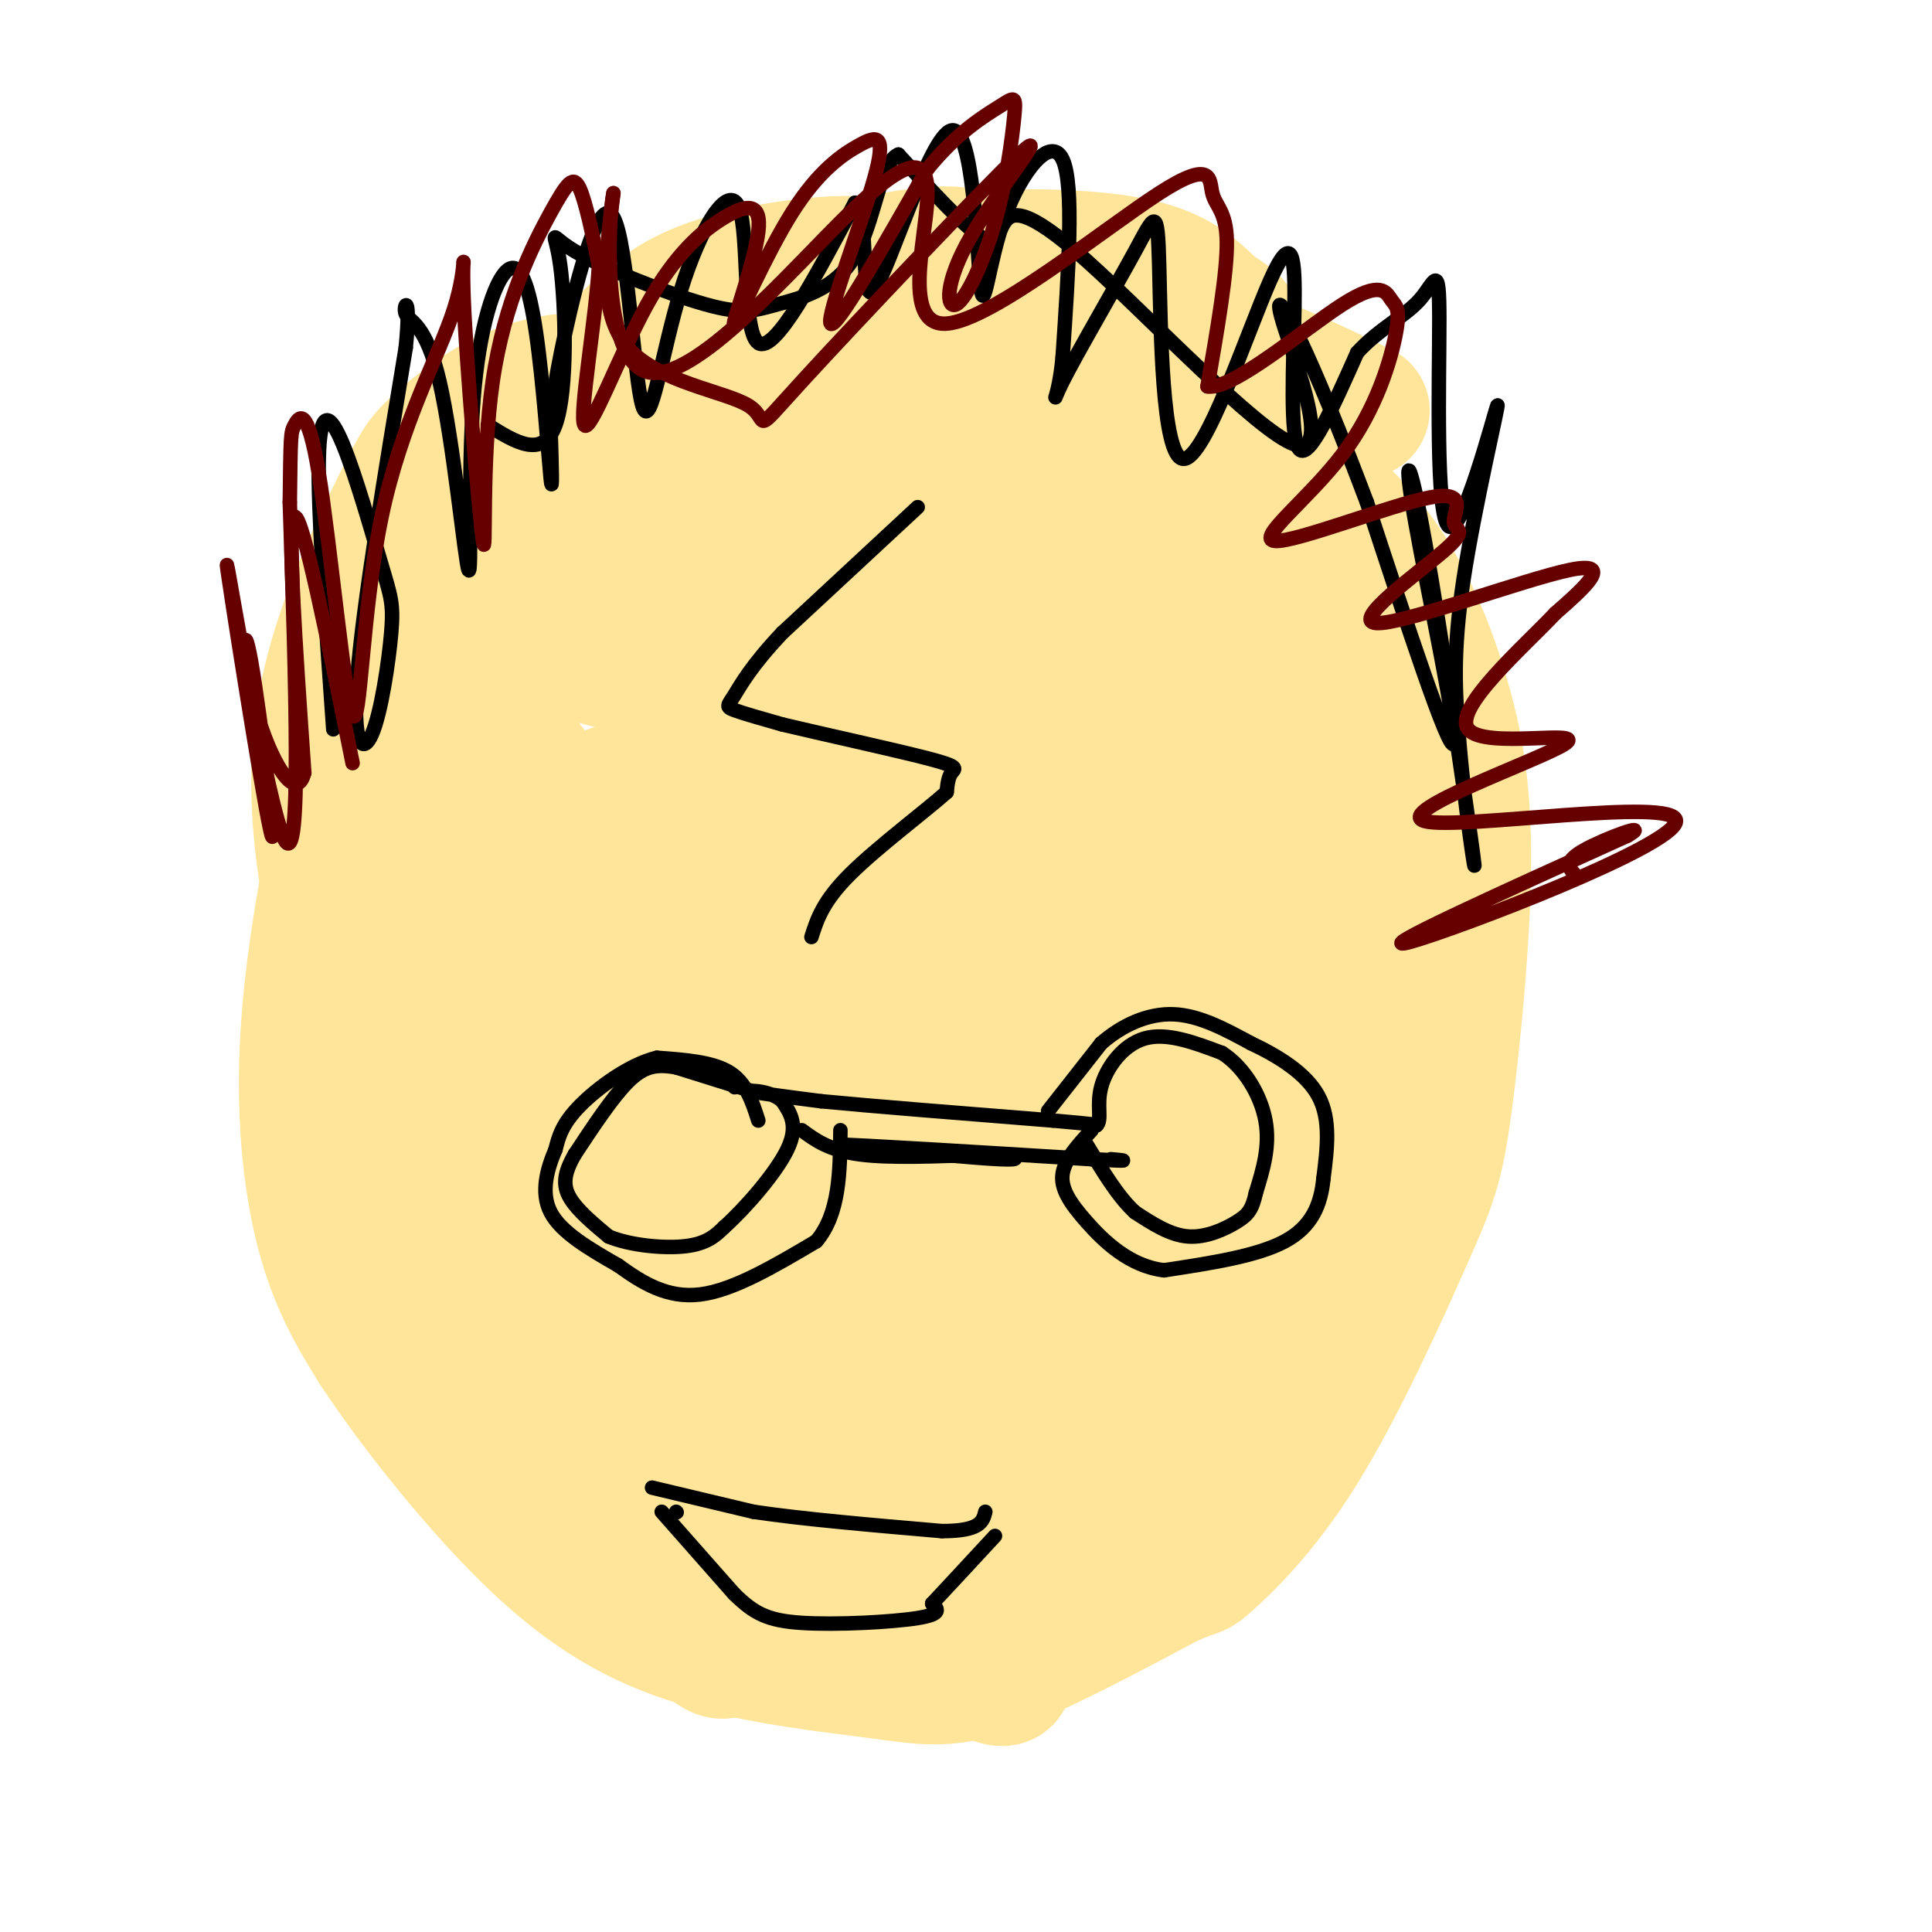 <svg viewBox='0 0 400 400' version='1.1' xmlns='http://www.w3.org/2000/svg' xmlns:xlink='http://www.w3.org/1999/xlink'><g fill='none' stroke='#ffe599' stroke-width='28' stroke-linecap='round' stroke-linejoin='round'><path d='M282,85c-8.250,-4.012 -16.500,-8.024 -25,-11c-8.500,-2.976 -17.250,-4.917 -27,-6c-9.750,-1.083 -20.500,-1.310 -33,1c-12.500,2.310 -26.750,7.155 -41,12'/><path d='M156,81c-13.622,4.311 -27.178,9.089 -39,19c-11.822,9.911 -21.911,24.956 -32,40'/><path d='M85,140c-7.110,8.252 -8.885,8.882 -12,20c-3.115,11.118 -7.569,32.724 -9,51c-1.431,18.276 0.163,33.222 3,44c2.837,10.778 6.919,17.389 11,24'/><path d='M78,279c7.780,11.872 21.731,29.551 34,41c12.269,11.449 22.856,16.667 35,20c12.144,3.333 25.847,4.782 35,6c9.153,1.218 13.758,2.205 23,-1c9.242,-3.205 23.121,-10.603 37,-18'/><path d='M242,327c6.711,-2.942 4.989,-1.297 8,-4c3.011,-2.703 10.755,-9.753 19,-23c8.245,-13.247 16.990,-32.691 22,-44c5.010,-11.309 6.284,-14.482 8,-27c1.716,-12.518 3.874,-34.379 4,-50c0.126,-15.621 -1.781,-25.002 -4,-33c-2.219,-7.998 -4.751,-14.615 -8,-21c-3.249,-6.385 -7.214,-12.539 -14,-19c-6.786,-6.461 -16.393,-13.231 -26,-20'/><path d='M251,86c-10.089,-5.356 -22.311,-8.746 -31,-11c-8.689,-2.254 -13.846,-3.372 -22,-3c-8.154,0.372 -19.306,2.234 -34,8c-14.694,5.766 -32.932,15.437 -45,24c-12.068,8.563 -17.967,16.017 -24,27c-6.033,10.983 -12.201,25.495 -17,37c-4.799,11.505 -8.228,20.001 -8,29c0.228,8.999 4.114,18.499 8,28'/><path d='M78,225c-0.518,-1.624 -5.811,-19.685 -9,-36c-3.189,-16.315 -4.272,-30.885 -1,-46c3.272,-15.115 10.899,-30.775 15,-39c4.101,-8.225 4.677,-9.016 8,-12c3.323,-2.984 9.394,-8.162 17,-11c7.606,-2.838 16.746,-3.336 27,0c10.254,3.336 21.620,10.504 27,16c5.380,5.496 4.772,9.318 5,13c0.228,3.682 1.292,7.222 -1,15c-2.292,7.778 -7.941,19.794 -15,27c-7.059,7.206 -15.530,9.603 -24,12'/><path d='M127,164c-5.733,2.160 -8.064,1.560 -10,1c-1.936,-0.560 -3.476,-1.080 -6,-4c-2.524,-2.920 -6.031,-8.240 -8,-11c-1.969,-2.760 -2.399,-2.960 -2,-11c0.399,-8.040 1.629,-23.919 6,-36c4.371,-12.081 11.885,-20.364 18,-27c6.115,-6.636 10.833,-11.624 18,-15c7.167,-3.376 16.784,-5.139 25,-6c8.216,-0.861 15.031,-0.820 22,4c6.969,4.820 14.092,14.419 17,20c2.908,5.581 1.600,7.145 0,10c-1.600,2.855 -3.492,7.000 -7,11c-3.508,4.000 -8.631,7.856 -17,10c-8.369,2.144 -19.984,2.577 -27,2c-7.016,-0.577 -9.433,-2.165 -12,-5c-2.567,-2.835 -5.283,-6.918 -8,-11'/><path d='M136,96c-0.447,-4.933 2.434,-11.764 8,-18c5.566,-6.236 13.816,-11.875 22,-16c8.184,-4.125 16.303,-6.736 29,-8c12.697,-1.264 29.971,-1.180 40,1c10.029,2.180 12.812,6.457 16,9c3.188,2.543 6.781,3.351 4,8c-2.781,4.649 -11.936,13.138 -20,18c-8.064,4.862 -15.037,6.096 -21,8c-5.963,1.904 -10.915,4.478 -21,6c-10.085,1.522 -25.304,1.993 -33,2c-7.696,0.007 -7.868,-0.448 -10,-4c-2.132,-3.552 -6.225,-10.201 -7,-15c-0.775,-4.799 1.767,-7.749 5,-12c3.233,-4.251 7.155,-9.803 15,-14c7.845,-4.197 19.611,-7.039 27,-8c7.389,-0.961 10.400,-0.042 14,1c3.600,1.042 7.790,2.207 12,5c4.210,2.793 8.441,7.213 11,11c2.559,3.787 3.445,6.939 2,12c-1.445,5.061 -5.223,12.030 -9,19'/><path d='M220,101c-2.636,5.371 -4.726,9.300 -20,16c-15.274,6.700 -43.732,16.173 -57,20c-13.268,3.827 -11.345,2.010 -13,1c-1.655,-1.010 -6.886,-1.213 -11,-4c-4.114,-2.787 -7.110,-8.159 -8,-14c-0.890,-5.841 0.325,-12.149 4,-18c3.675,-5.851 9.811,-11.243 15,-16c5.189,-4.757 9.431,-8.880 23,-12c13.569,-3.120 36.465,-5.239 52,-5c15.535,0.239 23.709,2.834 28,6c4.291,3.166 4.698,6.902 8,8c3.302,1.098 9.498,-0.441 3,10c-6.498,10.441 -25.690,32.862 -40,45c-14.310,12.138 -23.737,13.993 -31,15c-7.263,1.007 -12.363,1.167 -16,0c-3.637,-1.167 -5.812,-3.661 -7,-8c-1.188,-4.339 -1.391,-10.524 4,-18c5.391,-7.476 16.374,-16.244 21,-21c4.626,-4.756 2.893,-5.502 14,-7c11.107,-1.498 35.053,-3.749 59,-6'/><path d='M248,93c12.544,1.283 14.405,7.489 16,11c1.595,3.511 2.924,4.326 3,8c0.076,3.674 -1.099,10.206 -6,17c-4.901,6.794 -13.526,13.850 -24,19c-10.474,5.150 -22.797,8.396 -32,7c-9.203,-1.396 -15.286,-7.433 -18,-14c-2.714,-6.567 -2.058,-13.665 0,-21c2.058,-7.335 5.520,-14.908 11,-21c5.480,-6.092 12.979,-10.704 17,-13c4.021,-2.296 4.565,-2.277 10,-3c5.435,-0.723 15.762,-2.189 23,2c7.238,4.189 11.387,14.035 14,21c2.613,6.965 3.688,11.051 3,18c-0.688,6.949 -3.140,16.761 -5,22c-1.860,5.239 -3.126,5.906 -8,10c-4.874,4.094 -13.354,11.617 -22,16c-8.646,4.383 -17.458,5.627 -25,6c-7.542,0.373 -13.815,-0.123 -20,-1c-6.185,-0.877 -12.282,-2.134 -18,-7c-5.718,-4.866 -11.055,-13.340 -13,-21c-1.945,-7.660 -0.496,-14.506 2,-20c2.496,-5.494 6.040,-9.638 10,-13c3.960,-3.362 8.335,-5.944 13,-7c4.665,-1.056 9.618,-0.588 14,1c4.382,1.588 8.191,4.294 12,7'/><path d='M205,117c2.278,2.293 1.973,4.525 1,10c-0.973,5.475 -2.614,14.192 -10,24c-7.386,9.808 -20.518,20.706 -28,27c-7.482,6.294 -9.315,7.986 -17,11c-7.685,3.014 -21.222,7.352 -29,9c-7.778,1.648 -9.795,0.606 -14,-1c-4.205,-1.606 -10.597,-3.774 -15,-9c-4.403,-5.226 -6.818,-13.508 -8,-22c-1.182,-8.492 -1.131,-17.192 4,-27c5.131,-9.808 15.343,-20.722 22,-26c6.657,-5.278 9.760,-4.919 12,-5c2.240,-0.081 3.617,-0.600 6,3c2.383,3.600 5.772,11.320 8,18c2.228,6.680 3.295,12.321 1,25c-2.295,12.679 -7.952,32.395 -14,46c-6.048,13.605 -12.488,21.098 -18,26c-5.512,4.902 -10.096,7.211 -13,5c-2.904,-2.211 -4.129,-8.943 -4,-17c0.129,-8.057 1.612,-17.438 5,-29c3.388,-11.562 8.682,-25.303 11,-26c2.318,-0.697 1.659,11.652 1,24'/><path d='M106,183c1.040,20.730 3.139,60.555 1,71c-2.139,10.445 -8.516,-8.489 -13,-25c-4.484,-16.511 -7.073,-30.599 -5,-24c2.073,6.599 8.810,33.884 14,59c5.190,25.116 8.835,48.062 6,47c-2.835,-1.062 -12.148,-26.132 -17,-43c-4.852,-16.868 -5.243,-25.534 -5,-27c0.243,-1.466 1.122,4.267 2,10'/><path d='M89,251c7.257,18.515 24.400,59.802 19,56c-5.400,-3.802 -33.342,-52.693 -30,-53c3.342,-0.307 37.967,47.970 55,70c17.033,22.030 16.473,17.812 18,17c1.527,-0.812 5.142,1.781 1,-7c-4.142,-8.781 -16.041,-28.938 -22,-41c-5.959,-12.062 -5.980,-16.031 -6,-20'/><path d='M124,273c9.042,14.465 34.648,60.627 32,67c-2.648,6.373 -33.550,-27.044 -28,-31c5.550,-3.956 47.551,21.550 66,32c18.449,10.450 13.347,5.844 14,3c0.653,-2.844 7.062,-3.925 9,-6c1.938,-2.075 -0.594,-5.144 -7,-9c-6.406,-3.856 -16.686,-8.500 -23,-11c-6.314,-2.500 -8.661,-2.857 -13,-2c-4.339,0.857 -10.669,2.929 -17,5'/><path d='M157,321c2.074,2.574 15.760,6.508 28,7c12.240,0.492 23.034,-2.459 31,-5c7.966,-2.541 13.104,-4.672 11,-6c-2.104,-1.328 -11.448,-1.852 -25,0c-13.552,1.852 -31.311,6.082 -24,6c7.311,-0.082 39.692,-4.476 56,-8c16.308,-3.524 16.545,-6.180 3,-2c-13.545,4.180 -40.870,15.194 -39,8c1.870,-7.194 32.935,-32.597 64,-58'/><path d='M262,263c2.706,7.844 -22.529,56.453 -23,49c-0.471,-7.453 23.822,-70.967 33,-91c9.178,-20.033 3.240,3.414 -2,28c-5.240,24.586 -9.783,50.310 -10,35c-0.217,-15.310 3.891,-71.655 8,-128'/><path d='M268,156c0.981,-4.661 -0.566,47.686 -2,65c-1.434,17.314 -2.757,-0.406 -5,-30c-2.243,-29.594 -5.408,-71.063 -3,-68c2.408,3.063 10.388,50.656 15,65c4.612,14.344 5.857,-4.561 6,-22c0.143,-17.439 -0.816,-33.411 -1,-39c-0.184,-5.589 0.408,-0.794 1,4'/><path d='M279,131c1.344,14.798 4.203,49.794 6,67c1.797,17.206 2.533,16.621 3,17c0.467,0.379 0.667,1.721 3,0c2.333,-1.721 6.799,-6.505 3,-23c-3.799,-16.495 -15.864,-44.700 -22,-56c-6.136,-11.300 -6.344,-5.696 -7,-7c-0.656,-1.304 -1.762,-9.515 -3,2c-1.238,11.515 -2.609,42.756 -5,56c-2.391,13.244 -5.802,8.489 -10,7c-4.198,-1.489 -9.183,0.286 -13,0c-3.817,-0.286 -6.466,-2.633 -10,-8c-3.534,-5.367 -7.951,-13.753 -11,-22c-3.049,-8.247 -4.728,-16.356 -5,-24c-0.272,-7.644 0.864,-14.822 2,-22'/><path d='M210,118c0.830,-2.107 1.905,3.626 3,10c1.095,6.374 2.209,13.389 -2,27c-4.209,13.611 -13.740,33.817 -16,43c-2.260,9.183 2.751,7.344 -2,3c-4.751,-4.344 -19.263,-11.193 -27,-12c-7.737,-0.807 -8.699,4.430 -10,5c-1.301,0.570 -2.939,-3.525 -4,7c-1.061,10.525 -1.543,35.671 -2,47c-0.457,11.329 -0.889,8.842 -2,8c-1.111,-0.842 -2.903,-0.038 -4,1c-1.097,1.038 -1.500,2.309 -4,-1c-2.500,-3.309 -7.096,-11.199 -10,-19c-2.904,-7.801 -4.115,-15.515 -4,-27c0.115,-11.485 1.558,-26.743 3,-42'/><path d='M129,168c1.337,8.303 3.179,50.060 3,73c-0.179,22.940 -2.378,27.064 -4,33c-1.622,5.936 -2.667,13.685 -2,-4c0.667,-17.685 3.045,-60.802 6,-75c2.955,-14.198 6.488,0.524 7,30c0.512,29.476 -1.997,73.708 0,80c1.997,6.292 8.498,-25.354 15,-57'/><path d='M154,248c0.485,11.532 -5.801,68.861 1,60c6.801,-8.861 26.690,-83.912 35,-101c8.310,-17.088 5.042,23.788 2,47c-3.042,23.212 -5.856,28.762 -9,34c-3.144,5.238 -6.616,10.166 -10,13c-3.384,2.834 -6.679,3.575 -9,4c-2.321,0.425 -3.667,0.535 -7,-2c-3.333,-2.535 -8.653,-7.715 -10,-21c-1.347,-13.285 1.278,-34.674 3,-48c1.722,-13.326 2.541,-18.588 6,-27c3.459,-8.412 9.560,-19.975 13,-22c3.440,-2.025 4.220,5.487 5,13'/><path d='M174,198c0.579,26.754 -0.474,87.140 -2,110c-1.526,22.860 -3.526,8.193 6,-25c9.526,-33.193 30.579,-84.912 39,-95c8.421,-10.088 4.211,21.456 0,53'/><path d='M188,329c2.801,-14.203 5.602,-28.406 4,-29c-1.602,-0.594 -7.608,12.420 7,-17c14.608,-29.420 49.829,-101.274 54,-95c4.171,6.274 -22.708,90.677 -32,113c-9.292,22.323 -0.995,-17.433 4,-40c4.995,-22.567 6.689,-27.946 10,-36c3.311,-8.054 8.237,-18.784 11,-20c2.763,-1.216 3.361,7.081 2,17c-1.361,9.919 -4.680,21.459 -8,33'/><path d='M240,255c-3.172,16.206 -7.104,40.221 -6,34c1.104,-6.221 7.242,-42.677 9,-78c1.758,-35.323 -0.866,-69.512 -1,-80c-0.134,-10.488 2.222,2.725 3,10c0.778,7.275 -0.021,8.613 -1,4c-0.979,-4.613 -2.137,-15.175 -2,-22c0.137,-6.825 1.568,-9.912 3,-13'/><path d='M245,110c-9.931,7.507 -36.260,32.775 -51,46c-14.740,13.225 -17.892,14.407 -22,13c-4.108,-1.407 -9.174,-5.402 -15,-3c-5.826,2.402 -12.413,11.201 -19,20'/></g>
<g fill='none' stroke='#000000' stroke-width='3' stroke-linecap='round' stroke-linejoin='round'><path d='M152,225c0.000,0.000 0.100,0.100 0.1,0.1'/><path d='M156,226c0.000,0.000 -16.000,-5.000 -16,-5'/><path d='M140,221c-4.222,-0.778 -6.778,-0.222 -10,3c-3.222,3.222 -7.111,9.111 -11,15'/><path d='M119,239c-2.289,3.978 -2.511,6.422 -1,9c1.511,2.578 4.756,5.289 8,8'/><path d='M126,256c4.444,1.867 11.556,2.533 16,2c4.444,-0.533 6.222,-2.267 8,-4'/><path d='M150,254c4.178,-3.733 10.622,-11.067 13,-16c2.378,-4.933 0.689,-7.467 -1,-10'/><path d='M162,228c-2.111,-2.089 -6.889,-2.311 -6,-2c0.889,0.311 7.444,1.156 14,2'/><path d='M170,228c10.333,1.000 29.167,2.500 48,4'/><path d='M218,232c9.500,0.833 9.250,0.917 9,1'/><path d='M227,233c1.274,-1.024 -0.042,-4.083 1,-8c1.042,-3.917 4.440,-8.690 9,-10c4.560,-1.310 10.280,0.845 16,3'/><path d='M253,218c4.578,2.911 8.022,8.689 9,14c0.978,5.311 -0.511,10.156 -2,15'/><path d='M260,247c-0.750,3.440 -1.625,4.542 -4,6c-2.375,1.458 -6.250,3.274 -10,3c-3.750,-0.274 -7.375,-2.637 -11,-5'/><path d='M235,251c-3.500,-3.167 -6.750,-8.583 -10,-14'/><path d='M190,105c0.000,0.000 -28.000,26.000 -28,26'/><path d='M162,131c-6.476,6.821 -8.667,10.875 -10,13c-1.333,2.125 -1.810,2.321 0,3c1.810,0.679 5.905,1.839 10,3'/><path d='M162,150c8.024,1.917 23.083,5.208 30,7c6.917,1.792 5.690,2.083 5,3c-0.690,0.917 -0.845,2.458 -1,4'/><path d='M196,164c-4.244,3.822 -14.356,11.378 -20,17c-5.644,5.622 -6.822,9.311 -8,13'/><path d='M69,151c-1.614,-22.639 -3.227,-45.278 -3,-56c0.227,-10.722 2.295,-9.527 5,-3c2.705,6.527 6.048,18.384 8,25c1.952,6.616 2.513,7.990 2,14c-0.513,6.010 -2.100,16.657 -4,21c-1.900,4.343 -4.114,2.384 -3,-12c1.114,-14.384 5.557,-41.192 10,-68'/><path d='M84,72c1.222,-12.201 -0.723,-8.704 0,-7c0.723,1.704 4.115,1.613 7,14c2.885,12.387 5.264,37.251 6,39c0.736,1.749 -0.170,-19.617 1,-35c1.170,-15.383 4.417,-24.783 7,-27c2.583,-2.217 4.503,2.749 6,13c1.497,10.251 2.571,25.786 3,30c0.429,4.214 0.215,-2.893 0,-10'/><path d='M114,89c0.149,-3.912 0.523,-8.691 3,-20c2.477,-11.309 7.059,-29.146 10,-24c2.941,5.146 4.241,33.277 6,39c1.759,5.723 3.977,-10.961 8,-24c4.023,-13.039 9.852,-22.434 12,-17c2.148,5.434 0.614,25.695 4,28c3.386,2.305 11.693,-13.348 20,-29'/><path d='M177,42c3.119,2.151 0.915,22.030 4,18c3.085,-4.030 11.459,-31.969 16,-33c4.541,-1.031 5.248,24.847 6,32c0.752,7.153 1.549,-4.420 5,-14c3.451,-9.580 9.558,-17.166 12,-12c2.442,5.166 1.221,23.083 0,41'/><path d='M220,74c-0.831,8.946 -2.910,10.811 0,5c2.910,-5.811 10.809,-19.298 15,-27c4.191,-7.702 4.673,-9.620 5,3c0.327,12.620 0.499,39.780 5,40c4.501,0.220 13.330,-26.498 18,-37c4.670,-10.502 5.180,-4.789 5,6c-0.180,10.789 -1.052,26.654 1,29c2.052,2.346 7.026,-8.827 12,-20'/><path d='M281,73c4.539,-4.986 9.888,-7.452 13,-11c3.112,-3.548 3.989,-8.177 4,4c0.011,12.177 -0.842,41.161 2,43c2.842,1.839 9.381,-23.466 10,-25c0.619,-1.534 -4.680,20.705 -7,36c-2.320,15.295 -1.660,23.648 -1,32'/><path d='M302,152c1.050,14.253 4.174,33.885 3,25c-1.174,-8.885 -6.644,-46.289 -10,-65c-3.356,-18.711 -4.596,-18.730 -2,-4c2.596,14.730 9.027,44.209 8,46c-1.027,1.791 -9.514,-24.104 -18,-50'/><path d='M283,104c-5.573,-14.770 -10.505,-26.695 -14,-34c-3.495,-7.305 -5.551,-9.990 -3,-2c2.551,7.990 9.711,26.655 2,24c-7.711,-2.655 -30.294,-26.629 -43,-38c-12.706,-11.371 -15.536,-10.138 -17,-8c-1.464,2.138 -1.561,5.182 -5,3c-3.439,-2.182 -10.219,-9.591 -17,-17'/><path d='M186,32c-3.828,1.561 -4.897,13.963 -9,21c-4.103,7.037 -11.240,8.708 -16,10c-4.760,1.292 -7.143,2.205 -15,0c-7.857,-2.205 -21.189,-7.529 -27,-11c-5.811,-3.471 -4.103,-5.088 -3,3c1.103,8.088 1.601,25.882 -1,33c-2.601,7.118 -8.300,3.559 -14,0'/></g>
<g fill='none' stroke='#660000' stroke-width='3' stroke-linecap='round' stroke-linejoin='round'><path d='M73,158c-5.167,-25.667 -10.333,-51.333 -12,-51c-1.667,0.333 0.167,26.667 2,53'/><path d='M63,160c-1.777,6.751 -7.220,-2.870 -10,-13c-2.780,-10.130 -2.897,-20.767 -1,-10c1.897,10.767 5.807,42.937 4,35c-1.807,-7.937 -9.333,-55.983 -9,-55c0.333,0.983 8.524,50.995 12,57c3.476,6.005 2.238,-31.998 1,-70'/><path d='M60,104c0.183,-14.113 0.139,-14.395 1,-16c0.861,-1.605 2.625,-4.531 5,10c2.375,14.531 5.360,46.520 7,50c1.640,3.480 1.935,-21.548 6,-41c4.065,-19.452 11.900,-33.329 15,-43c3.100,-9.671 1.466,-15.135 2,-2c0.534,13.135 3.237,44.871 4,50c0.763,5.129 -0.414,-16.347 2,-33c2.414,-16.653 8.419,-28.484 12,-35c3.581,-6.516 4.737,-7.719 6,-5c1.263,2.719 2.631,9.359 4,16'/><path d='M124,55c-0.629,11.189 -4.200,31.163 -3,33c1.200,1.837 7.171,-14.461 13,-25c5.829,-10.539 11.516,-15.317 16,-18c4.484,-2.683 7.764,-3.271 7,3c-0.764,6.271 -5.573,19.401 -5,19c0.573,-0.401 6.529,-14.334 12,-23c5.471,-8.666 10.456,-12.065 14,-14c3.544,-1.935 5.646,-2.406 3,7c-2.646,9.406 -10.042,28.687 -9,30c1.042,1.313 10.521,-15.344 20,-32'/><path d='M192,35c6.276,-7.740 11.966,-11.089 15,-13c3.034,-1.911 3.413,-2.382 3,2c-0.413,4.382 -1.618,13.619 -4,22c-2.382,8.381 -5.941,15.906 -8,17c-2.059,1.094 -2.618,-4.242 3,-14c5.618,-9.758 17.411,-23.938 10,-17c-7.411,6.938 -34.028,34.994 -45,47c-10.972,12.006 -6.300,7.963 -11,5c-4.700,-2.963 -18.771,-4.847 -25,-12c-6.229,-7.153 -4.614,-19.577 -3,-32'/><path d='M127,40c-1.137,5.239 -2.478,34.338 7,37c9.478,2.662 29.776,-21.113 42,-33c12.224,-11.887 16.375,-11.885 16,-3c-0.375,8.885 -5.277,26.654 4,26c9.277,-0.654 32.734,-19.732 44,-27c11.266,-7.268 10.341,-2.726 11,0c0.659,2.726 2.903,3.636 3,10c0.097,6.364 -1.951,18.182 -4,30'/><path d='M250,80c5.154,0.880 20.040,-11.919 28,-17c7.960,-5.081 8.993,-2.445 10,-1c1.007,1.445 1.987,1.698 1,7c-0.987,5.302 -3.942,15.652 -11,25c-7.058,9.348 -18.219,17.695 -14,18c4.219,0.305 23.817,-7.430 32,-9c8.183,-1.570 4.950,3.027 5,5c0.050,1.973 3.385,1.323 -2,6c-5.385,4.677 -19.488,14.682 -14,15c5.488,0.318 30.568,-9.052 40,-11c9.432,-1.948 3.216,3.526 -3,9'/><path d='M322,127c-6.526,6.940 -21.341,19.790 -18,24c3.341,4.210 24.837,-0.220 20,3c-4.837,3.220 -36.008,14.090 -29,16c7.008,1.910 52.194,-5.140 52,0c-0.194,5.140 -45.770,22.468 -55,25c-9.230,2.532 17.885,-9.734 45,-22'/><path d='M337,173c5.089,-2.978 -4.689,0.578 -9,3c-4.311,2.422 -3.156,3.711 -2,5'/></g>
<g fill='none' stroke='#000000' stroke-width='3' stroke-linecap='round' stroke-linejoin='round'><path d='M140,313c0.000,0.000 0.100,0.100 0.1,0.1'/><path d='M135,308c0.000,0.000 21.000,5.000 21,5'/><path d='M156,313c10.000,1.500 24.500,2.750 39,4'/><path d='M195,317c8.000,0.000 8.500,-2.000 9,-4'/><path d='M137,313c0.000,0.000 15.000,17.000 15,17'/><path d='M152,330c4.095,4.012 6.833,5.542 14,6c7.167,0.458 18.762,-0.155 24,-1c5.238,-0.845 4.119,-1.923 3,-3'/><path d='M193,332c2.667,-2.833 7.833,-8.417 13,-14'/><path d='M166,234c2.833,2.083 5.667,4.167 12,5c6.333,0.833 16.167,0.417 26,0'/><path d='M204,239c6.178,0.356 8.622,1.244 3,1c-5.622,-0.244 -19.311,-1.622 -33,-3'/><path d='M174,237c3.167,0.000 27.583,1.500 52,3'/><path d='M226,240c9.333,0.500 6.667,0.250 4,0'/><path d='M217,230c0.000,0.000 11.000,-14.000 11,-14'/><path d='M228,216c4.333,-3.778 9.667,-6.222 15,-6c5.333,0.222 10.667,3.111 16,6'/><path d='M259,216c5.556,2.622 11.444,6.178 14,11c2.556,4.822 1.778,10.911 1,17'/><path d='M274,244c-0.511,5.267 -2.289,9.933 -8,13c-5.711,3.067 -15.356,4.533 -25,6'/><path d='M241,263c-7.119,-0.845 -12.417,-5.958 -16,-10c-3.583,-4.042 -5.452,-7.012 -5,-10c0.452,-2.988 3.226,-5.994 6,-9'/><path d='M157,232c-1.250,-3.917 -2.500,-7.833 -6,-10c-3.500,-2.167 -9.250,-2.583 -15,-3'/><path d='M136,219c-5.667,1.356 -12.333,6.244 -16,10c-3.667,3.756 -4.333,6.378 -5,9'/><path d='M115,238c-1.622,3.800 -3.178,8.800 -1,13c2.178,4.200 8.089,7.600 14,11'/><path d='M128,262c4.889,3.533 10.111,6.867 17,6c6.889,-0.867 15.444,-5.933 24,-11'/><path d='M169,257c4.833,-5.667 4.917,-14.333 5,-23'/></g>
</svg>